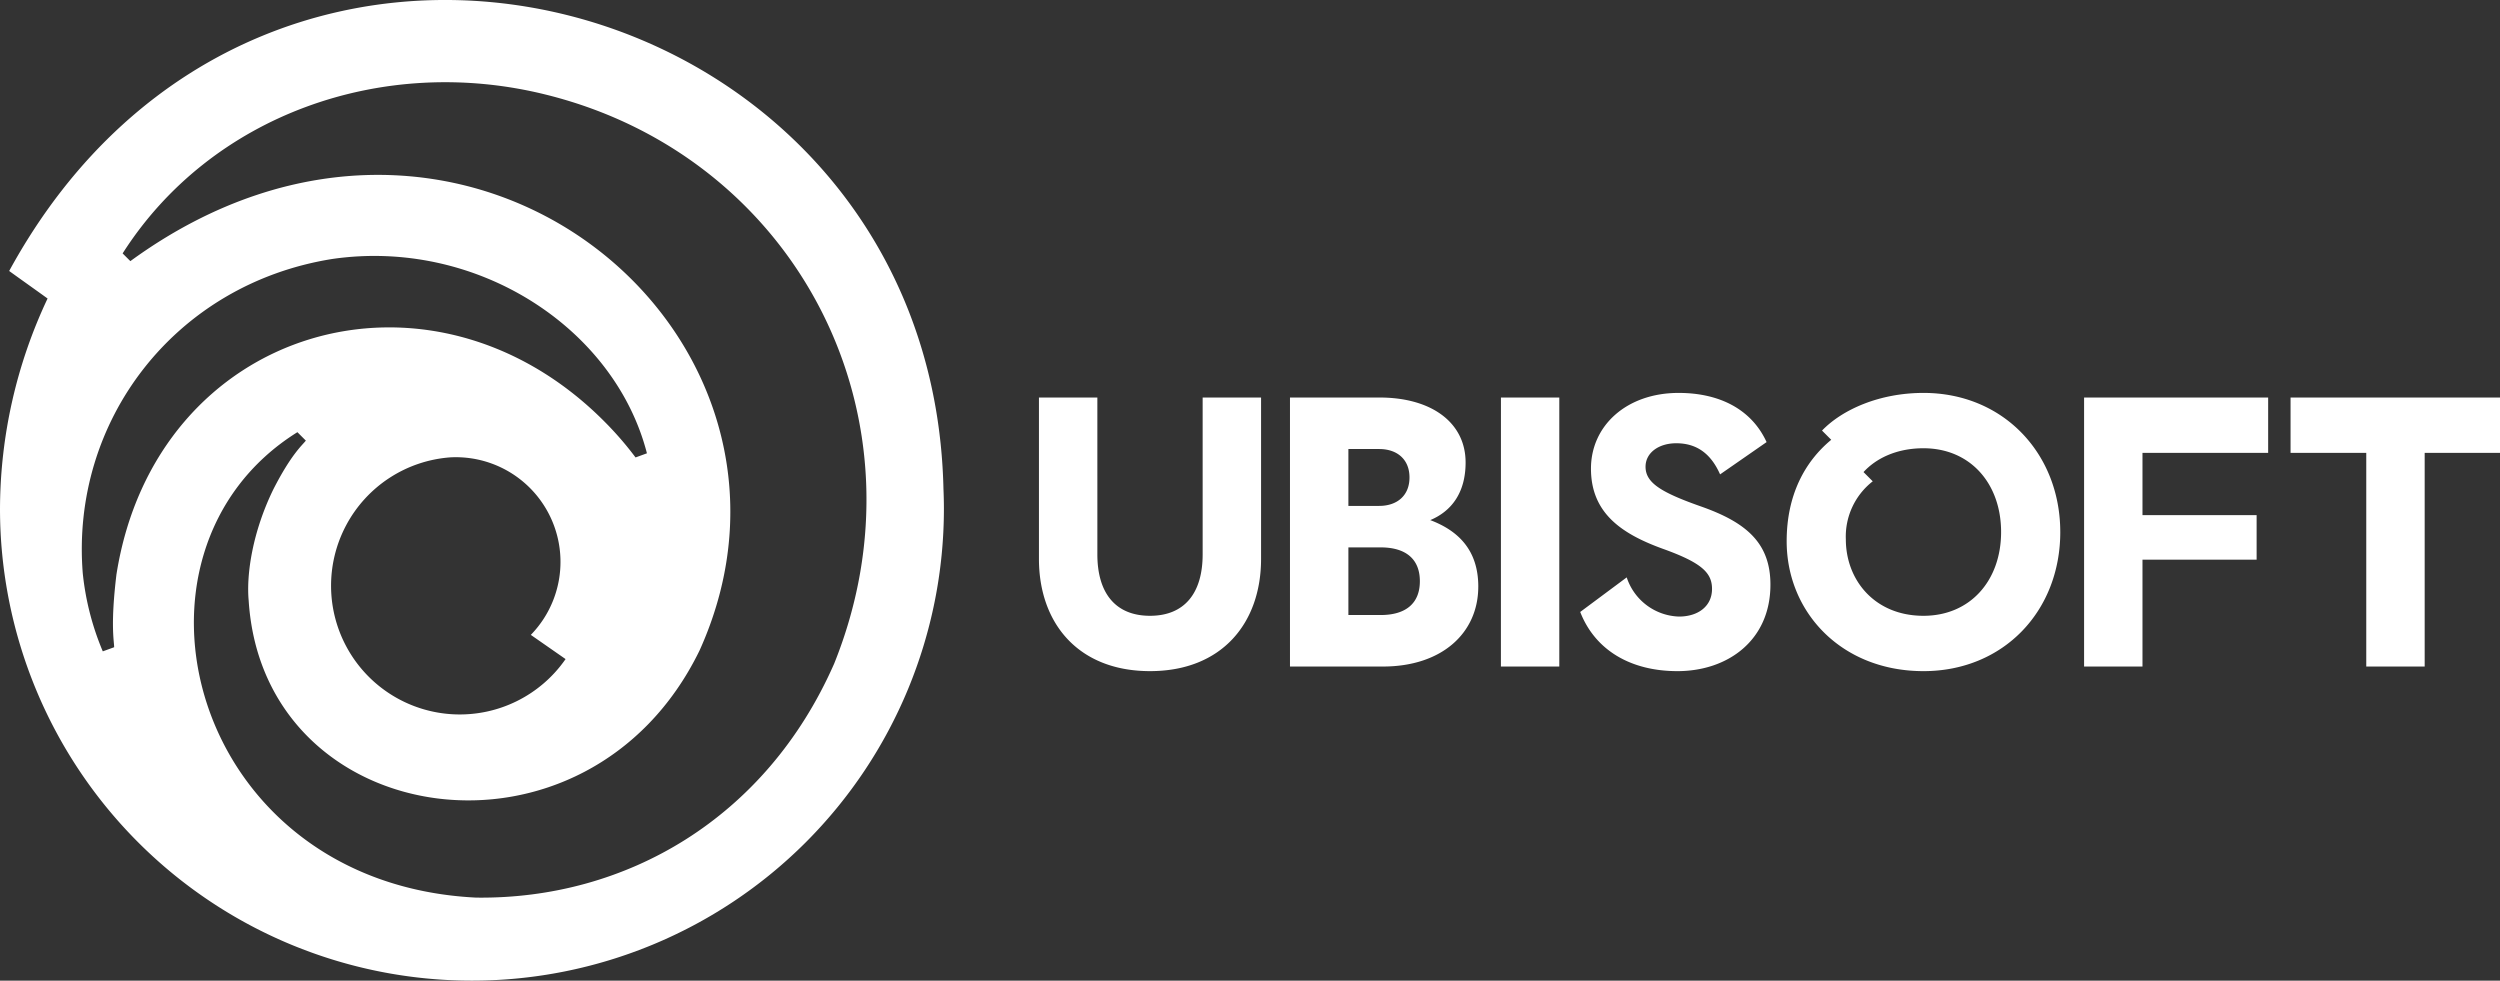 <svg xmlns="http://www.w3.org/2000/svg" width="558.758" height="219.176" viewBox="0 0 558.758 219.176">
  <rect x="0" y="0" width="558.758" height="219.176" fill="#333333" stroke="none"/>
  <path
    id="ubisoftconnect"
    d="M244.19,148.419c-15.219,34.543-46.535,52.622-79.983,52.2-64.16-3.182-82.823-77.276-39.946-104.026l1.887,1.886c-.732.96-3.22,2.978-7.23,10.823-4.671,9.533-6.1,19.034-5.543,24.977,3.339,51.795,75.8,62.329,100.759,11.127C245.9,75.177,161.694,3.849,86.927,58.363L85.2,56.638C104.866,25.78,143.293,11.97,179.994,21.2c56.123,14.03,86.251,72.57,64.2,127.22ZM184.2,147.306a28.77,28.77,0,1,1-25.729-45.087,23.393,23.393,0,0,1,17.961,39.68Zm-100.37-19c-1.387,11.426-.523,14.994-.526,16.352l-2.538.923a60.744,60.744,0,0,1-4.471-17.4C73.551,94.214,96.7,63.6,131.933,57.9c32.315-4.75,63.213,15.32,70.45,43.413l-2.545.927a74.748,74.748,0,0,0-6.99-8.061C153.876,55.03,92.624,72.988,83.833,128.306Zm184.834-18.839C266.36-2.8,117.249-44.635,59.842,60.565c2.537,1.835,6.047,4.319,8.584,6.154a110.773,110.773,0,0,0-10.634,46.974,105.483,105.483,0,1,0,210.966,0c0-1.415-.036-2.822-.091-4.225m347.883-8.251H599.715v47.753H586.66V101.216H569.74V88.848h46.81Zm-79.906,0V115.13h25.51v9.963h-25.51v23.876H523.591V88.848h41.14v12.368Zm-31.6,17.692c0-10.821-6.87-18.723-17.35-18.723-6.1,0-10.65,2.319-13.4,5.325l2.062,2.062a15.651,15.651,0,0,0-6.013,12.969c0,9.1,6.442,17.09,17.35,17.09,10.479,0,17.35-7.9,17.35-18.723Zm13.227,0c0,17.694-12.712,31.092-30.576,31.092-18.294,0-30.576-13.141-30.576-29.03,0-10.307,4.036-17.78,9.962-22.675l-2.06-2.061c4.552-4.724,12.882-8.417,22.674-8.417C505.556,87.817,518.268,101.387,518.268,118.908Zm-80.413-5.754c10.306,3.608,15.631,8.246,15.631,17.521,0,12.454-9.533,19.325-20.784,19.325-10.393,0-18.381-4.637-21.73-13.227l10.392-7.729a12.72,12.72,0,0,0,11.681,8.76c4.294,0,7.387-2.32,7.387-6.184,0-3.607-2.32-5.84-10.909-8.932-9.276-3.35-16.147-7.988-16.147-17.95,0-9.62,7.988-16.92,19.583-16.92,9.19,0,16.319,3.692,19.669,10.992l-10.394,7.215c-1.975-4.466-5.066-6.956-9.79-6.956-3.951,0-6.871,2.147-6.871,5.239,0,3.52,3.263,5.668,12.282,8.846Zm-44.6-24.306H406.3v60.121H393.25ZM366.376,137.46c5.582,0,8.76-2.576,8.76-7.557s-3.178-7.558-8.76-7.558h-7.214V137.46Zm-7.214-37.1v12.711h6.871c4.036,0,6.785-2.319,6.785-6.356s-2.749-6.355-6.785-6.355Zm29.03,30.748c0,10.392-8.16,17.864-21.3,17.864H346.106V88.848H366.12c11.594,0,19.239,5.582,19.239,14.514,0,6.786-3.178,10.908-7.9,12.884,6.355,2.4,10.736,6.786,10.736,14.859ZM339.644,88.848v36.073c0,14.344-8.761,25.079-24.822,25.079S290,139.265,290,124.92V88.848h13.055V123.89c0,8.76,4.123,13.742,11.767,13.742s11.766-4.981,11.766-13.742V88.848h13.056"
    transform="translate(-57.792 0)"
    fill="#fff"
  />
</svg>
